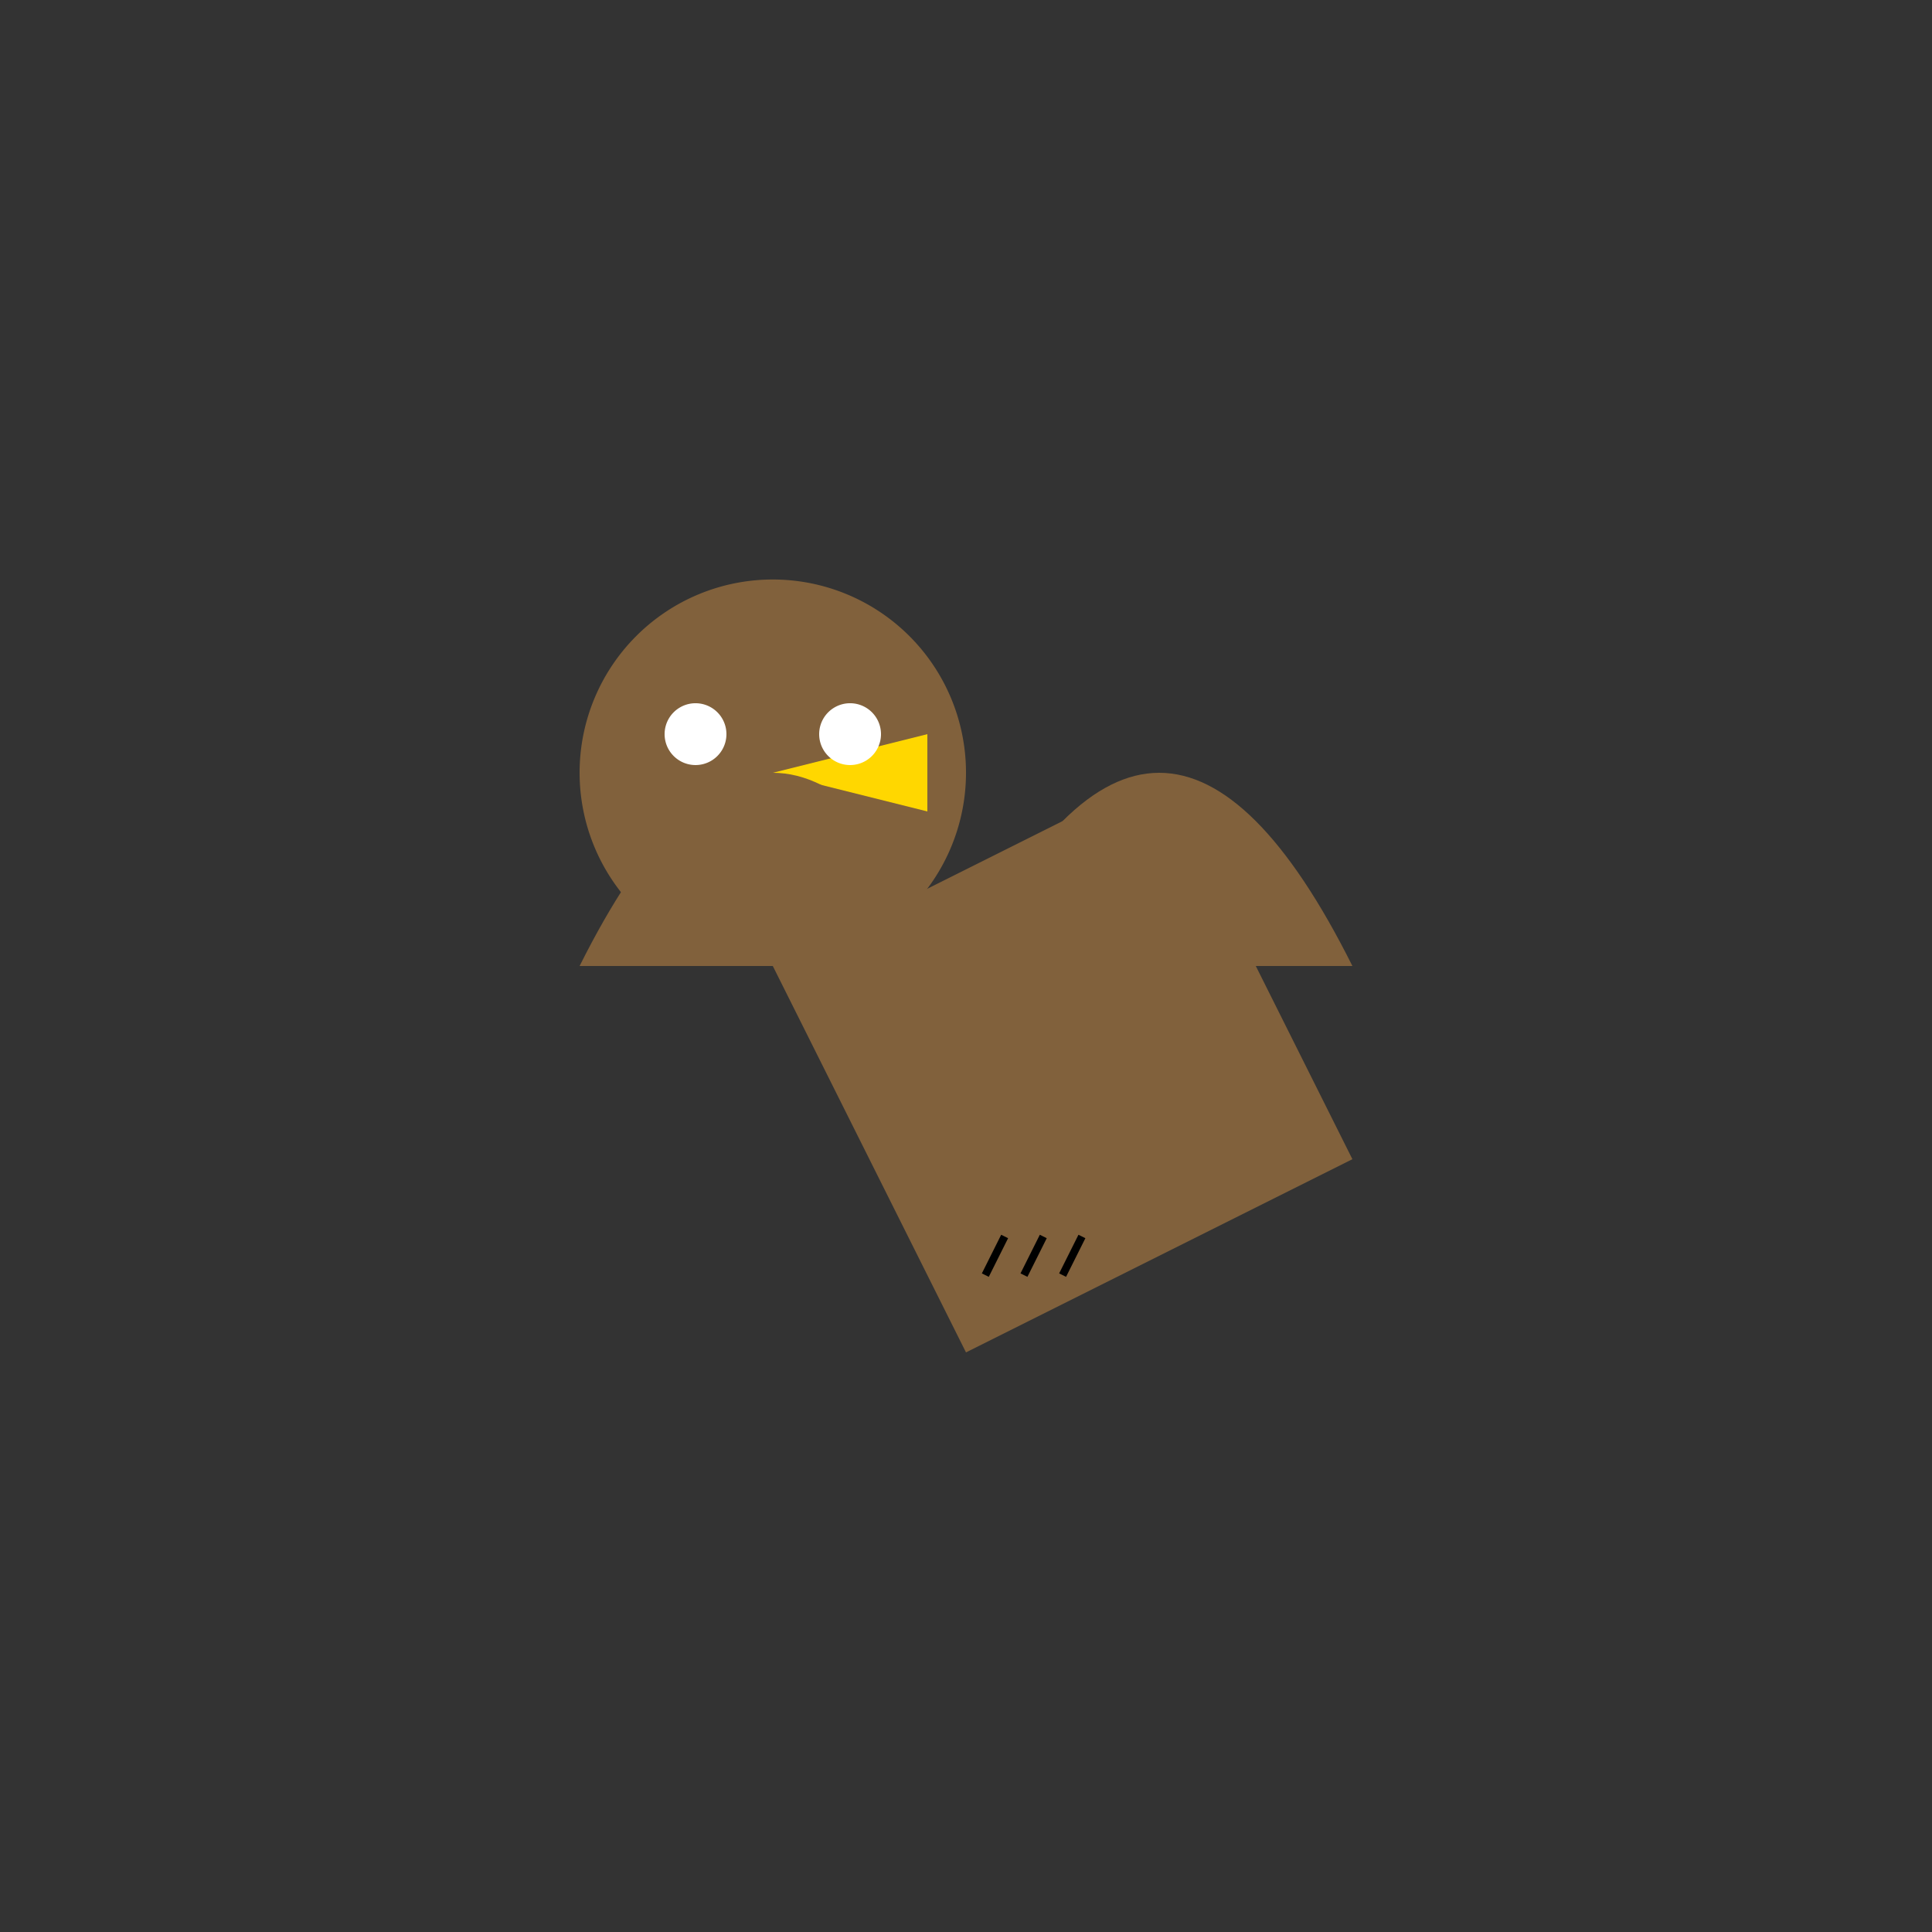 <!--

Generated by DrawGPT.
Free, open source, AI generated images in SVG, PNG, and HTML Canvas format.
https://drawgpt.ai

Created: 2024-02-04T21:31:32.564Z
Link: https://drawgpt.ai/prompt/160753/

-->
<svg xmlns="http://www.w3.org/2000/svg" xmlns:xlink="http://www.w3.org/1999/xlink" width="500" height="500"><rect width="100%" height="100%" fill="#333333" stroke="none"/><defs/><g><path fill="#81613C" stroke="none" paint-order="stroke fill markers" d=" M 200 250 L 300 200 L 350 300 L 250 350 Z"/><path fill="#81613C" stroke="none" paint-order="stroke fill markers" d=" M 250 200 A 50 50 0 1 1 250 199.95"/><path fill="#FFD700" stroke="none" paint-order="stroke fill markers" d=" M 200 200 L 240 190 L 240 210 Z"/><path fill="#FFFFFF" stroke="none" paint-order="stroke fill markers" d=" M 188 190 A 8 8 0 1 1 188 189.992"/><path fill="#FFFFFF" stroke="none" paint-order="stroke fill markers" d=" M 228 190 A 8 8 0 1 1 228 189.992"/><path fill="#81613C" stroke="none" paint-order="stroke fill markers" d=" M 250 250 Q 200 150 150 250"/><path fill="#81613C" stroke="none" paint-order="stroke fill markers" d=" M 250 250 Q 300 150 350 250"/><path fill="none" stroke="#000000" paint-order="fill stroke markers" d=" M 280 320 L 275 330" stroke-miterlimit="10" stroke-width="2" stroke-dasharray=""/><path fill="none" stroke="#000000" paint-order="fill stroke markers" d=" M 270 320 L 265 330" stroke-miterlimit="10" stroke-width="2" stroke-dasharray=""/><path fill="none" stroke="#000000" paint-order="fill stroke markers" d=" M 260 320 L 255 330" stroke-miterlimit="10" stroke-width="2" stroke-dasharray=""/></g></svg>